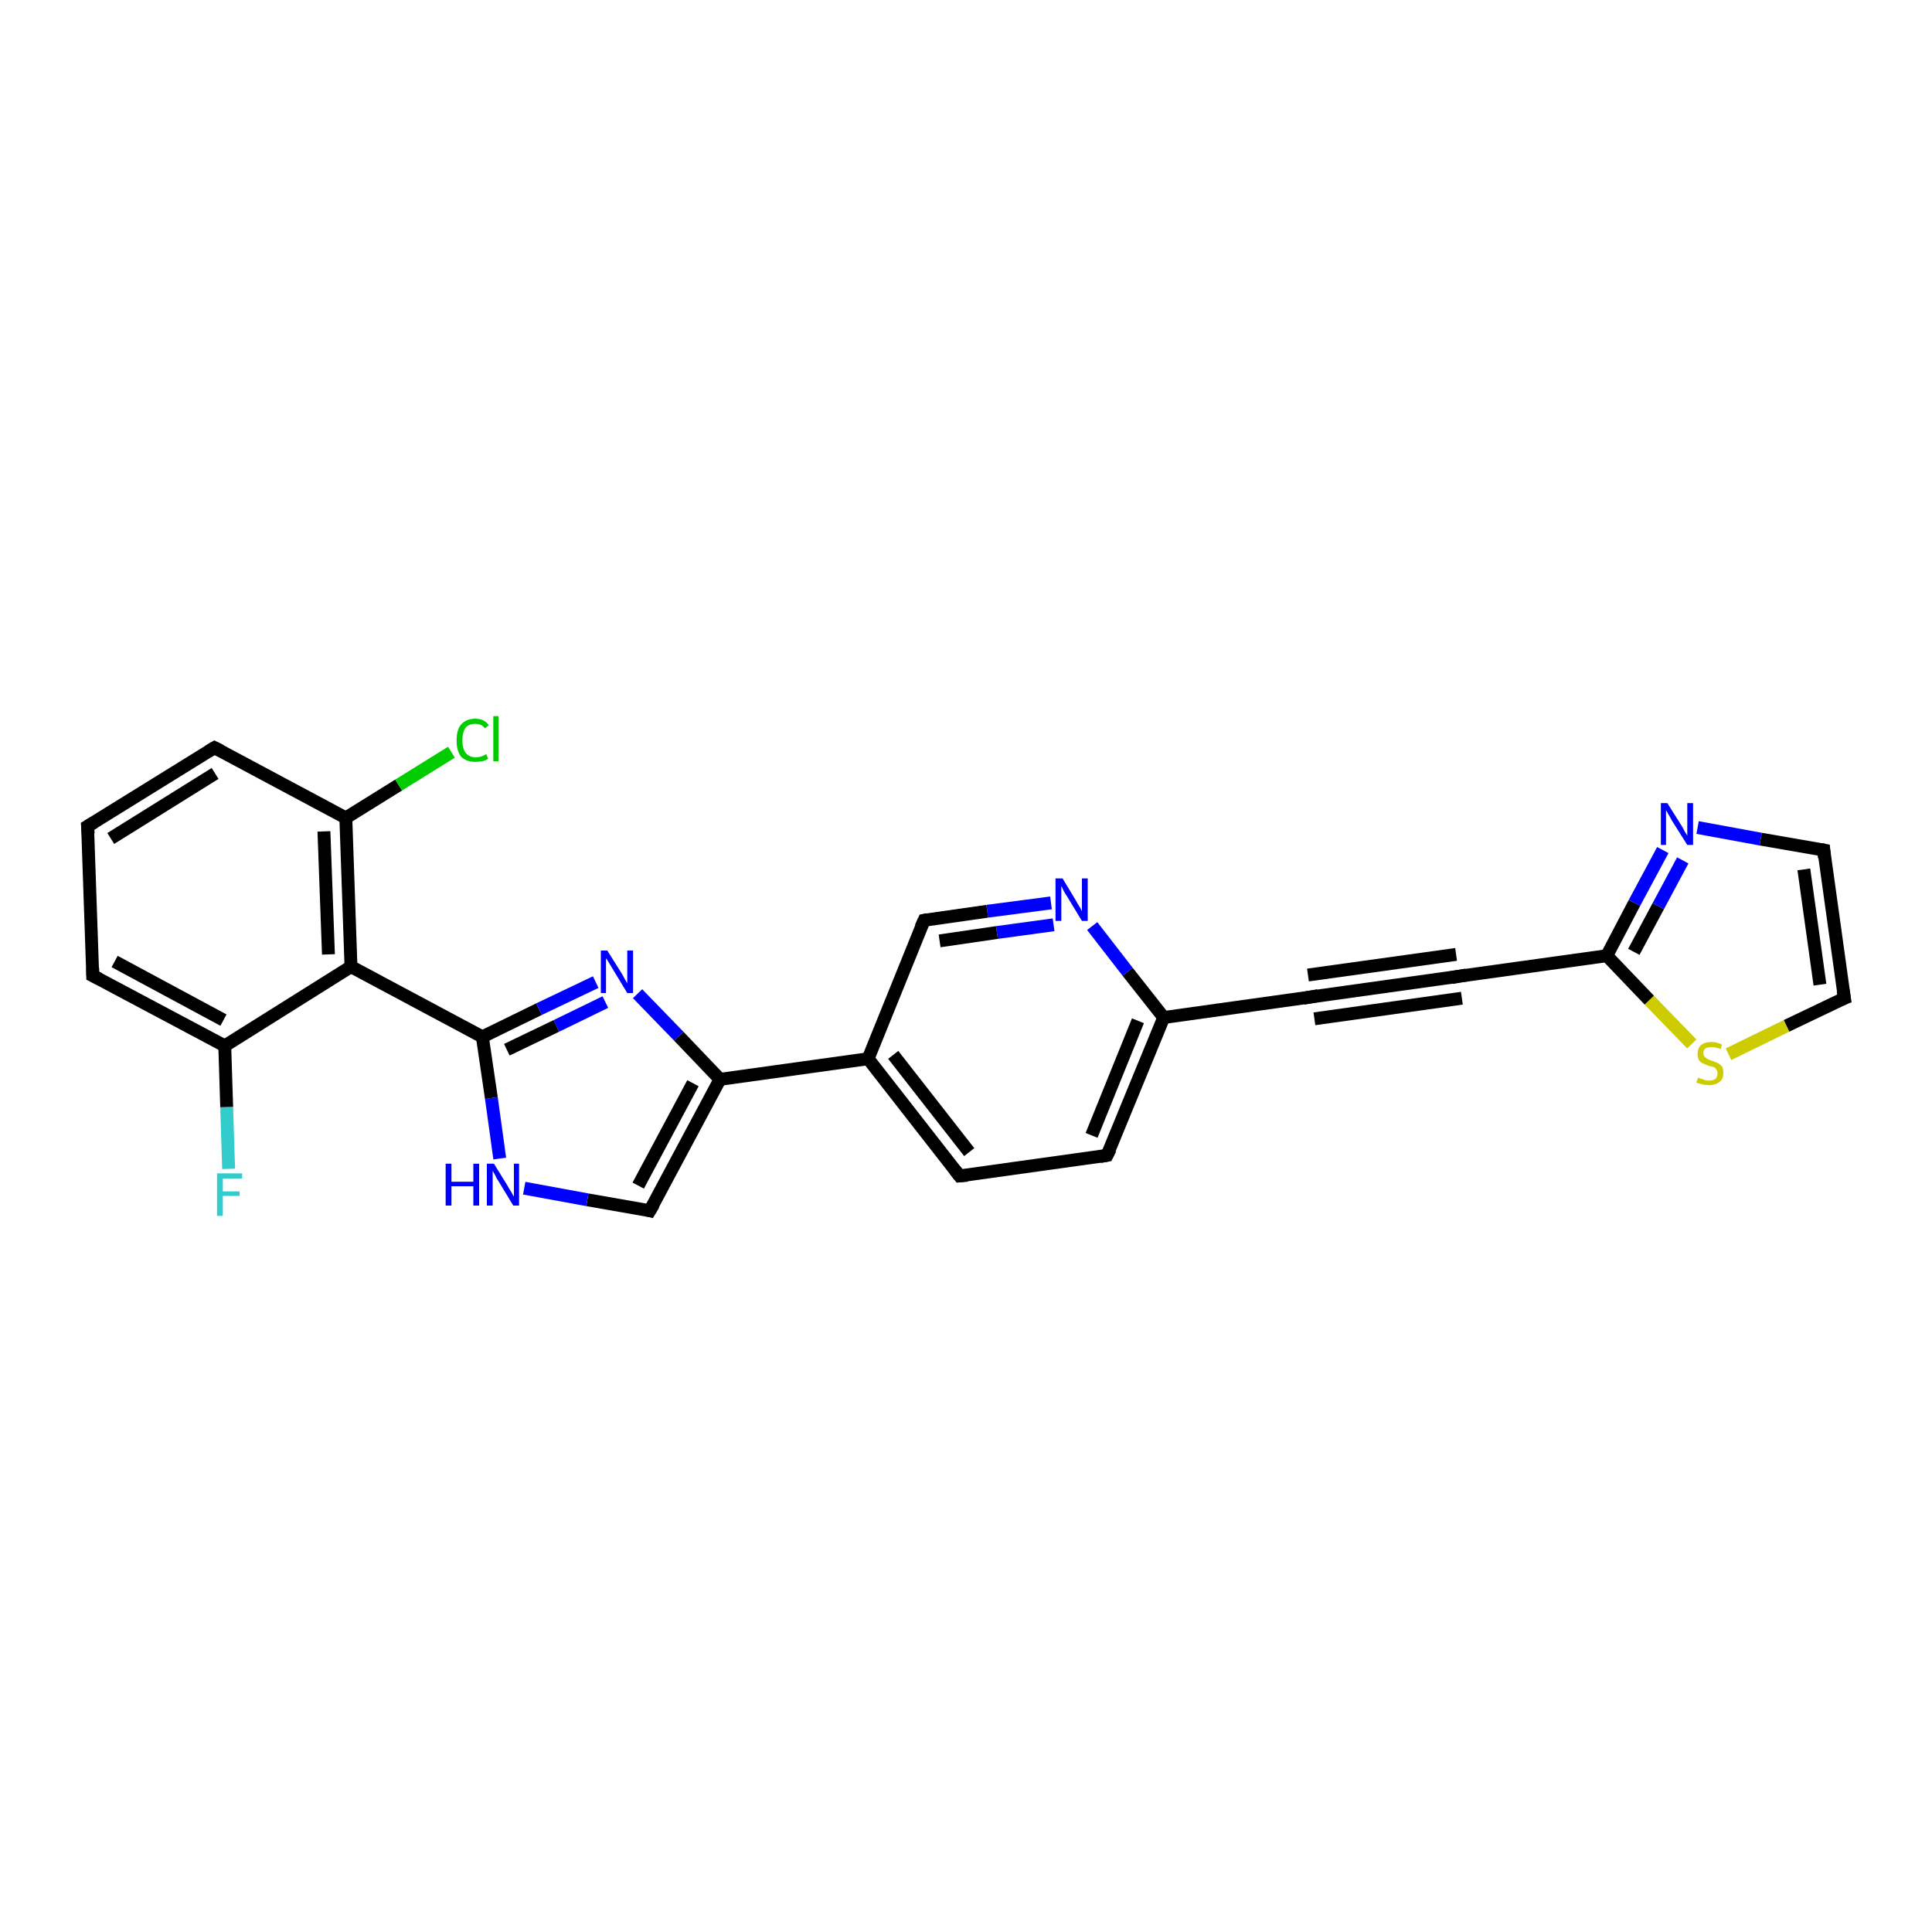 <?xml version='1.0' encoding='iso-8859-1'?>
<svg version='1.1' baseProfile='full'
              xmlns='http://www.w3.org/2000/svg'
                      xmlns:rdkit='http://www.rdkit.org/xml'
                      xmlns:xlink='http://www.w3.org/1999/xlink'
                  xml:space='preserve'
width='300px' height='300px' viewBox='0 0 300 300'>
<!-- END OF HEADER -->
<rect style='opacity:1.0;fill:#FFFFFF;stroke:none' width='300.0' height='300.0' x='0.0' y='0.0'> </rect>
<path class='bond-0 atom-0 atom-1' d='M 35.5,181.5 L 35.2,171.9' style='fill:none;fill-rule:evenodd;stroke:#33CCCC;stroke-width:2.0px;stroke-linecap:butt;stroke-linejoin:miter;stroke-opacity:1' />
<path class='bond-0 atom-0 atom-1' d='M 35.2,171.9 L 34.9,162.4' style='fill:none;fill-rule:evenodd;stroke:#000000;stroke-width:2.0px;stroke-linecap:butt;stroke-linejoin:miter;stroke-opacity:1' />
<path class='bond-1 atom-1 atom-2' d='M 34.9,162.4 L 14.4,151.5' style='fill:none;fill-rule:evenodd;stroke:#000000;stroke-width:2.0px;stroke-linecap:butt;stroke-linejoin:miter;stroke-opacity:1' />
<path class='bond-1 atom-1 atom-2' d='M 34.7,158.4 L 17.8,149.3' style='fill:none;fill-rule:evenodd;stroke:#000000;stroke-width:2.0px;stroke-linecap:butt;stroke-linejoin:miter;stroke-opacity:1' />
<path class='bond-2 atom-2 atom-3' d='M 14.4,151.5 L 13.6,128.3' style='fill:none;fill-rule:evenodd;stroke:#000000;stroke-width:2.0px;stroke-linecap:butt;stroke-linejoin:miter;stroke-opacity:1' />
<path class='bond-3 atom-3 atom-4' d='M 13.6,128.3 L 33.3,116.1' style='fill:none;fill-rule:evenodd;stroke:#000000;stroke-width:2.0px;stroke-linecap:butt;stroke-linejoin:miter;stroke-opacity:1' />
<path class='bond-3 atom-3 atom-4' d='M 17.2,130.2 L 33.4,120.1' style='fill:none;fill-rule:evenodd;stroke:#000000;stroke-width:2.0px;stroke-linecap:butt;stroke-linejoin:miter;stroke-opacity:1' />
<path class='bond-4 atom-4 atom-5' d='M 33.3,116.1 L 53.7,127.0' style='fill:none;fill-rule:evenodd;stroke:#000000;stroke-width:2.0px;stroke-linecap:butt;stroke-linejoin:miter;stroke-opacity:1' />
<path class='bond-5 atom-5 atom-6' d='M 53.7,127.0 L 61.9,121.9' style='fill:none;fill-rule:evenodd;stroke:#000000;stroke-width:2.0px;stroke-linecap:butt;stroke-linejoin:miter;stroke-opacity:1' />
<path class='bond-5 atom-5 atom-6' d='M 61.9,121.9 L 70.1,116.8' style='fill:none;fill-rule:evenodd;stroke:#00CC00;stroke-width:2.0px;stroke-linecap:butt;stroke-linejoin:miter;stroke-opacity:1' />
<path class='bond-6 atom-5 atom-7' d='M 53.7,127.0 L 54.5,150.1' style='fill:none;fill-rule:evenodd;stroke:#000000;stroke-width:2.0px;stroke-linecap:butt;stroke-linejoin:miter;stroke-opacity:1' />
<path class='bond-6 atom-5 atom-7' d='M 50.3,129.1 L 51.0,148.2' style='fill:none;fill-rule:evenodd;stroke:#000000;stroke-width:2.0px;stroke-linecap:butt;stroke-linejoin:miter;stroke-opacity:1' />
<path class='bond-7 atom-7 atom-8' d='M 54.5,150.1 L 74.9,161.0' style='fill:none;fill-rule:evenodd;stroke:#000000;stroke-width:2.0px;stroke-linecap:butt;stroke-linejoin:miter;stroke-opacity:1' />
<path class='bond-8 atom-8 atom-9' d='M 74.9,161.0 L 83.7,156.7' style='fill:none;fill-rule:evenodd;stroke:#000000;stroke-width:2.0px;stroke-linecap:butt;stroke-linejoin:miter;stroke-opacity:1' />
<path class='bond-8 atom-8 atom-9' d='M 83.7,156.7 L 92.5,152.5' style='fill:none;fill-rule:evenodd;stroke:#0000FF;stroke-width:2.0px;stroke-linecap:butt;stroke-linejoin:miter;stroke-opacity:1' />
<path class='bond-8 atom-8 atom-9' d='M 78.7,163.0 L 86.4,159.3' style='fill:none;fill-rule:evenodd;stroke:#000000;stroke-width:2.0px;stroke-linecap:butt;stroke-linejoin:miter;stroke-opacity:1' />
<path class='bond-8 atom-8 atom-9' d='M 86.4,159.3 L 94.0,155.6' style='fill:none;fill-rule:evenodd;stroke:#0000FF;stroke-width:2.0px;stroke-linecap:butt;stroke-linejoin:miter;stroke-opacity:1' />
<path class='bond-9 atom-9 atom-10' d='M 99.0,154.3 L 105.4,160.9' style='fill:none;fill-rule:evenodd;stroke:#0000FF;stroke-width:2.0px;stroke-linecap:butt;stroke-linejoin:miter;stroke-opacity:1' />
<path class='bond-9 atom-9 atom-10' d='M 105.4,160.9 L 111.8,167.6' style='fill:none;fill-rule:evenodd;stroke:#000000;stroke-width:2.0px;stroke-linecap:butt;stroke-linejoin:miter;stroke-opacity:1' />
<path class='bond-10 atom-10 atom-11' d='M 111.8,167.6 L 100.9,188.0' style='fill:none;fill-rule:evenodd;stroke:#000000;stroke-width:2.0px;stroke-linecap:butt;stroke-linejoin:miter;stroke-opacity:1' />
<path class='bond-10 atom-10 atom-11' d='M 107.6,168.2 L 99.1,184.1' style='fill:none;fill-rule:evenodd;stroke:#000000;stroke-width:2.0px;stroke-linecap:butt;stroke-linejoin:miter;stroke-opacity:1' />
<path class='bond-11 atom-11 atom-12' d='M 100.9,188.0 L 91.2,186.3' style='fill:none;fill-rule:evenodd;stroke:#000000;stroke-width:2.0px;stroke-linecap:butt;stroke-linejoin:miter;stroke-opacity:1' />
<path class='bond-11 atom-11 atom-12' d='M 91.2,186.3 L 81.4,184.5' style='fill:none;fill-rule:evenodd;stroke:#0000FF;stroke-width:2.0px;stroke-linecap:butt;stroke-linejoin:miter;stroke-opacity:1' />
<path class='bond-12 atom-10 atom-13' d='M 111.8,167.6 L 134.8,164.4' style='fill:none;fill-rule:evenodd;stroke:#000000;stroke-width:2.0px;stroke-linecap:butt;stroke-linejoin:miter;stroke-opacity:1' />
<path class='bond-13 atom-13 atom-14' d='M 134.8,164.4 L 149.0,182.6' style='fill:none;fill-rule:evenodd;stroke:#000000;stroke-width:2.0px;stroke-linecap:butt;stroke-linejoin:miter;stroke-opacity:1' />
<path class='bond-13 atom-13 atom-14' d='M 138.7,163.8 L 150.5,178.9' style='fill:none;fill-rule:evenodd;stroke:#000000;stroke-width:2.0px;stroke-linecap:butt;stroke-linejoin:miter;stroke-opacity:1' />
<path class='bond-14 atom-14 atom-15' d='M 149.0,182.6 L 171.9,179.4' style='fill:none;fill-rule:evenodd;stroke:#000000;stroke-width:2.0px;stroke-linecap:butt;stroke-linejoin:miter;stroke-opacity:1' />
<path class='bond-15 atom-15 atom-16' d='M 171.9,179.4 L 180.7,158.0' style='fill:none;fill-rule:evenodd;stroke:#000000;stroke-width:2.0px;stroke-linecap:butt;stroke-linejoin:miter;stroke-opacity:1' />
<path class='bond-15 atom-15 atom-16' d='M 169.5,176.3 L 176.7,158.5' style='fill:none;fill-rule:evenodd;stroke:#000000;stroke-width:2.0px;stroke-linecap:butt;stroke-linejoin:miter;stroke-opacity:1' />
<path class='bond-16 atom-16 atom-17' d='M 180.7,158.0 L 175.1,150.9' style='fill:none;fill-rule:evenodd;stroke:#000000;stroke-width:2.0px;stroke-linecap:butt;stroke-linejoin:miter;stroke-opacity:1' />
<path class='bond-16 atom-16 atom-17' d='M 175.1,150.9 L 169.6,143.8' style='fill:none;fill-rule:evenodd;stroke:#0000FF;stroke-width:2.0px;stroke-linecap:butt;stroke-linejoin:miter;stroke-opacity:1' />
<path class='bond-17 atom-17 atom-18' d='M 163.2,140.2 L 153.3,141.5' style='fill:none;fill-rule:evenodd;stroke:#0000FF;stroke-width:2.0px;stroke-linecap:butt;stroke-linejoin:miter;stroke-opacity:1' />
<path class='bond-17 atom-17 atom-18' d='M 153.3,141.5 L 143.5,142.9' style='fill:none;fill-rule:evenodd;stroke:#000000;stroke-width:2.0px;stroke-linecap:butt;stroke-linejoin:miter;stroke-opacity:1' />
<path class='bond-17 atom-17 atom-18' d='M 163.6,143.6 L 154.8,144.8' style='fill:none;fill-rule:evenodd;stroke:#0000FF;stroke-width:2.0px;stroke-linecap:butt;stroke-linejoin:miter;stroke-opacity:1' />
<path class='bond-17 atom-17 atom-18' d='M 154.8,144.8 L 145.9,146.1' style='fill:none;fill-rule:evenodd;stroke:#000000;stroke-width:2.0px;stroke-linecap:butt;stroke-linejoin:miter;stroke-opacity:1' />
<path class='bond-18 atom-16 atom-19' d='M 180.7,158.0 L 203.6,154.8' style='fill:none;fill-rule:evenodd;stroke:#000000;stroke-width:2.0px;stroke-linecap:butt;stroke-linejoin:miter;stroke-opacity:1' />
<path class='bond-19 atom-19 atom-20' d='M 203.6,154.8 L 226.5,151.6' style='fill:none;fill-rule:evenodd;stroke:#000000;stroke-width:2.0px;stroke-linecap:butt;stroke-linejoin:miter;stroke-opacity:1' />
<path class='bond-19 atom-19 atom-20' d='M 203.1,151.4 L 226.1,148.2' style='fill:none;fill-rule:evenodd;stroke:#000000;stroke-width:2.0px;stroke-linecap:butt;stroke-linejoin:miter;stroke-opacity:1' />
<path class='bond-19 atom-19 atom-20' d='M 204.1,158.2 L 227.0,155.0' style='fill:none;fill-rule:evenodd;stroke:#000000;stroke-width:2.0px;stroke-linecap:butt;stroke-linejoin:miter;stroke-opacity:1' />
<path class='bond-20 atom-20 atom-21' d='M 226.5,151.6 L 249.5,148.4' style='fill:none;fill-rule:evenodd;stroke:#000000;stroke-width:2.0px;stroke-linecap:butt;stroke-linejoin:miter;stroke-opacity:1' />
<path class='bond-21 atom-21 atom-22' d='M 249.5,148.4 L 253.8,140.2' style='fill:none;fill-rule:evenodd;stroke:#000000;stroke-width:2.0px;stroke-linecap:butt;stroke-linejoin:miter;stroke-opacity:1' />
<path class='bond-21 atom-21 atom-22' d='M 253.8,140.2 L 258.2,132.0' style='fill:none;fill-rule:evenodd;stroke:#0000FF;stroke-width:2.0px;stroke-linecap:butt;stroke-linejoin:miter;stroke-opacity:1' />
<path class='bond-21 atom-21 atom-22' d='M 253.7,147.8 L 257.5,140.7' style='fill:none;fill-rule:evenodd;stroke:#000000;stroke-width:2.0px;stroke-linecap:butt;stroke-linejoin:miter;stroke-opacity:1' />
<path class='bond-21 atom-21 atom-22' d='M 257.5,140.7 L 261.3,133.6' style='fill:none;fill-rule:evenodd;stroke:#0000FF;stroke-width:2.0px;stroke-linecap:butt;stroke-linejoin:miter;stroke-opacity:1' />
<path class='bond-22 atom-22 atom-23' d='M 263.6,128.5 L 273.4,130.3' style='fill:none;fill-rule:evenodd;stroke:#0000FF;stroke-width:2.0px;stroke-linecap:butt;stroke-linejoin:miter;stroke-opacity:1' />
<path class='bond-22 atom-22 atom-23' d='M 273.4,130.3 L 283.2,132.0' style='fill:none;fill-rule:evenodd;stroke:#000000;stroke-width:2.0px;stroke-linecap:butt;stroke-linejoin:miter;stroke-opacity:1' />
<path class='bond-23 atom-23 atom-24' d='M 283.2,132.0 L 286.4,155.0' style='fill:none;fill-rule:evenodd;stroke:#000000;stroke-width:2.0px;stroke-linecap:butt;stroke-linejoin:miter;stroke-opacity:1' />
<path class='bond-23 atom-23 atom-24' d='M 280.1,135.0 L 282.6,152.9' style='fill:none;fill-rule:evenodd;stroke:#000000;stroke-width:2.0px;stroke-linecap:butt;stroke-linejoin:miter;stroke-opacity:1' />
<path class='bond-24 atom-24 atom-25' d='M 286.4,155.0 L 277.4,159.3' style='fill:none;fill-rule:evenodd;stroke:#000000;stroke-width:2.0px;stroke-linecap:butt;stroke-linejoin:miter;stroke-opacity:1' />
<path class='bond-24 atom-24 atom-25' d='M 277.4,159.3 L 268.4,163.7' style='fill:none;fill-rule:evenodd;stroke:#CCCC00;stroke-width:2.0px;stroke-linecap:butt;stroke-linejoin:miter;stroke-opacity:1' />
<path class='bond-25 atom-7 atom-1' d='M 54.5,150.1 L 34.9,162.4' style='fill:none;fill-rule:evenodd;stroke:#000000;stroke-width:2.0px;stroke-linecap:butt;stroke-linejoin:miter;stroke-opacity:1' />
<path class='bond-26 atom-12 atom-8' d='M 77.6,179.9 L 76.3,170.5' style='fill:none;fill-rule:evenodd;stroke:#0000FF;stroke-width:2.0px;stroke-linecap:butt;stroke-linejoin:miter;stroke-opacity:1' />
<path class='bond-26 atom-12 atom-8' d='M 76.3,170.5 L 74.9,161.0' style='fill:none;fill-rule:evenodd;stroke:#000000;stroke-width:2.0px;stroke-linecap:butt;stroke-linejoin:miter;stroke-opacity:1' />
<path class='bond-27 atom-18 atom-13' d='M 143.5,142.9 L 134.8,164.4' style='fill:none;fill-rule:evenodd;stroke:#000000;stroke-width:2.0px;stroke-linecap:butt;stroke-linejoin:miter;stroke-opacity:1' />
<path class='bond-28 atom-25 atom-21' d='M 262.7,162.1 L 256.1,155.3' style='fill:none;fill-rule:evenodd;stroke:#CCCC00;stroke-width:2.0px;stroke-linecap:butt;stroke-linejoin:miter;stroke-opacity:1' />
<path class='bond-28 atom-25 atom-21' d='M 256.1,155.3 L 249.5,148.4' style='fill:none;fill-rule:evenodd;stroke:#000000;stroke-width:2.0px;stroke-linecap:butt;stroke-linejoin:miter;stroke-opacity:1' />
<path d='M 15.4,152.0 L 14.4,151.5 L 14.4,150.3' style='fill:none;stroke:#000000;stroke-width:2.0px;stroke-linecap:butt;stroke-linejoin:miter;stroke-opacity:1;' />
<path d='M 13.7,129.5 L 13.6,128.3 L 14.6,127.7' style='fill:none;stroke:#000000;stroke-width:2.0px;stroke-linecap:butt;stroke-linejoin:miter;stroke-opacity:1;' />
<path d='M 32.3,116.7 L 33.3,116.1 L 34.3,116.6' style='fill:none;stroke:#000000;stroke-width:2.0px;stroke-linecap:butt;stroke-linejoin:miter;stroke-opacity:1;' />
<path d='M 101.5,187.0 L 100.9,188.0 L 100.5,187.9' style='fill:none;stroke:#000000;stroke-width:2.0px;stroke-linecap:butt;stroke-linejoin:miter;stroke-opacity:1;' />
<path d='M 148.3,181.7 L 149.0,182.6 L 150.2,182.5' style='fill:none;stroke:#000000;stroke-width:2.0px;stroke-linecap:butt;stroke-linejoin:miter;stroke-opacity:1;' />
<path d='M 170.8,179.6 L 171.9,179.4 L 172.4,178.4' style='fill:none;stroke:#000000;stroke-width:2.0px;stroke-linecap:butt;stroke-linejoin:miter;stroke-opacity:1;' />
<path d='M 144.0,142.8 L 143.5,142.9 L 143.0,144.0' style='fill:none;stroke:#000000;stroke-width:2.0px;stroke-linecap:butt;stroke-linejoin:miter;stroke-opacity:1;' />
<path d='M 202.4,155.0 L 203.6,154.8 L 204.7,154.6' style='fill:none;stroke:#000000;stroke-width:2.0px;stroke-linecap:butt;stroke-linejoin:miter;stroke-opacity:1;' />
<path d='M 225.4,151.8 L 226.5,151.6 L 227.7,151.4' style='fill:none;stroke:#000000;stroke-width:2.0px;stroke-linecap:butt;stroke-linejoin:miter;stroke-opacity:1;' />
<path d='M 282.7,131.9 L 283.2,132.0 L 283.3,133.2' style='fill:none;stroke:#000000;stroke-width:2.0px;stroke-linecap:butt;stroke-linejoin:miter;stroke-opacity:1;' />
<path d='M 286.2,153.8 L 286.4,155.0 L 285.9,155.2' style='fill:none;stroke:#000000;stroke-width:2.0px;stroke-linecap:butt;stroke-linejoin:miter;stroke-opacity:1;' />
<path class='atom-0' d='M 33.7 182.2
L 37.6 182.2
L 37.6 183.0
L 34.6 183.0
L 34.6 185.0
L 37.2 185.0
L 37.2 185.7
L 34.6 185.7
L 34.6 188.8
L 33.7 188.8
L 33.7 182.2
' fill='#33CCCC'/>
<path class='atom-6' d='M 70.9 115.0
Q 70.9 113.3, 71.6 112.5
Q 72.4 111.6, 73.8 111.6
Q 75.2 111.6, 75.9 112.6
L 75.3 113.1
Q 74.8 112.4, 73.8 112.4
Q 72.8 112.4, 72.3 113.0
Q 71.8 113.7, 71.8 115.0
Q 71.8 116.2, 72.3 116.9
Q 72.9 117.6, 73.9 117.6
Q 74.7 117.6, 75.5 117.1
L 75.8 117.8
Q 75.4 118.1, 74.9 118.2
Q 74.4 118.3, 73.8 118.3
Q 72.4 118.3, 71.6 117.5
Q 70.9 116.6, 70.9 115.0
' fill='#00CC00'/>
<path class='atom-6' d='M 76.6 111.2
L 77.4 111.2
L 77.4 118.2
L 76.6 118.2
L 76.6 111.2
' fill='#00CC00'/>
<path class='atom-9' d='M 94.3 147.6
L 96.5 151.1
Q 96.7 151.4, 97.0 152.0
Q 97.4 152.7, 97.4 152.7
L 97.4 147.6
L 98.3 147.6
L 98.3 154.2
L 97.4 154.2
L 95.1 150.4
Q 94.8 149.9, 94.5 149.4
Q 94.2 148.9, 94.1 148.8
L 94.1 154.2
L 93.3 154.2
L 93.3 147.6
L 94.3 147.6
' fill='#0000FF'/>
<path class='atom-12' d='M 69.2 180.7
L 70.1 180.7
L 70.1 183.5
L 73.5 183.5
L 73.5 180.7
L 74.4 180.7
L 74.4 187.2
L 73.5 187.2
L 73.5 184.2
L 70.1 184.2
L 70.1 187.2
L 69.2 187.2
L 69.2 180.7
' fill='#0000FF'/>
<path class='atom-12' d='M 76.7 180.7
L 78.8 184.1
Q 79.0 184.5, 79.4 185.1
Q 79.7 185.7, 79.8 185.8
L 79.8 180.7
L 80.6 180.7
L 80.6 187.2
L 79.7 187.2
L 77.4 183.4
Q 77.1 183.0, 76.9 182.5
Q 76.6 182.0, 76.5 181.8
L 76.5 187.2
L 75.6 187.2
L 75.6 180.7
L 76.7 180.7
' fill='#0000FF'/>
<path class='atom-17' d='M 165.0 136.4
L 167.1 139.9
Q 167.3 140.3, 167.7 140.9
Q 168.0 141.5, 168.0 141.5
L 168.0 136.4
L 168.9 136.4
L 168.9 143.0
L 168.0 143.0
L 165.7 139.2
Q 165.4 138.8, 165.1 138.2
Q 164.9 137.7, 164.8 137.6
L 164.8 143.0
L 163.9 143.0
L 163.9 136.4
L 165.0 136.4
' fill='#0000FF'/>
<path class='atom-22' d='M 258.9 124.7
L 261.1 128.2
Q 261.3 128.5, 261.6 129.1
Q 262.0 129.7, 262.0 129.8
L 262.0 124.7
L 262.9 124.7
L 262.9 131.2
L 262.0 131.2
L 259.6 127.4
Q 259.4 127.0, 259.1 126.5
Q 258.8 126.0, 258.7 125.8
L 258.7 131.2
L 257.9 131.2
L 257.9 124.7
L 258.9 124.7
' fill='#0000FF'/>
<path class='atom-25' d='M 263.7 167.3
Q 263.8 167.4, 264.1 167.5
Q 264.4 167.6, 264.7 167.7
Q 265.0 167.8, 265.4 167.8
Q 266.0 167.8, 266.4 167.5
Q 266.7 167.2, 266.7 166.6
Q 266.7 166.3, 266.5 166.1
Q 266.4 165.8, 266.1 165.7
Q 265.8 165.6, 265.3 165.5
Q 264.8 165.3, 264.4 165.1
Q 264.1 165.0, 263.8 164.6
Q 263.6 164.2, 263.6 163.7
Q 263.6 162.8, 264.1 162.3
Q 264.7 161.8, 265.8 161.8
Q 266.6 161.8, 267.4 162.2
L 267.2 162.9
Q 266.4 162.6, 265.8 162.6
Q 265.2 162.6, 264.8 162.8
Q 264.5 163.1, 264.5 163.5
Q 264.5 163.9, 264.7 164.1
Q 264.9 164.3, 265.1 164.4
Q 265.4 164.6, 265.8 164.7
Q 266.4 164.9, 266.8 165.1
Q 267.1 165.3, 267.4 165.6
Q 267.6 166.0, 267.6 166.6
Q 267.6 167.6, 267.0 168.0
Q 266.4 168.5, 265.4 168.5
Q 264.8 168.5, 264.4 168.4
Q 264.0 168.3, 263.4 168.1
L 263.7 167.3
' fill='#CCCC00'/>
</svg>
